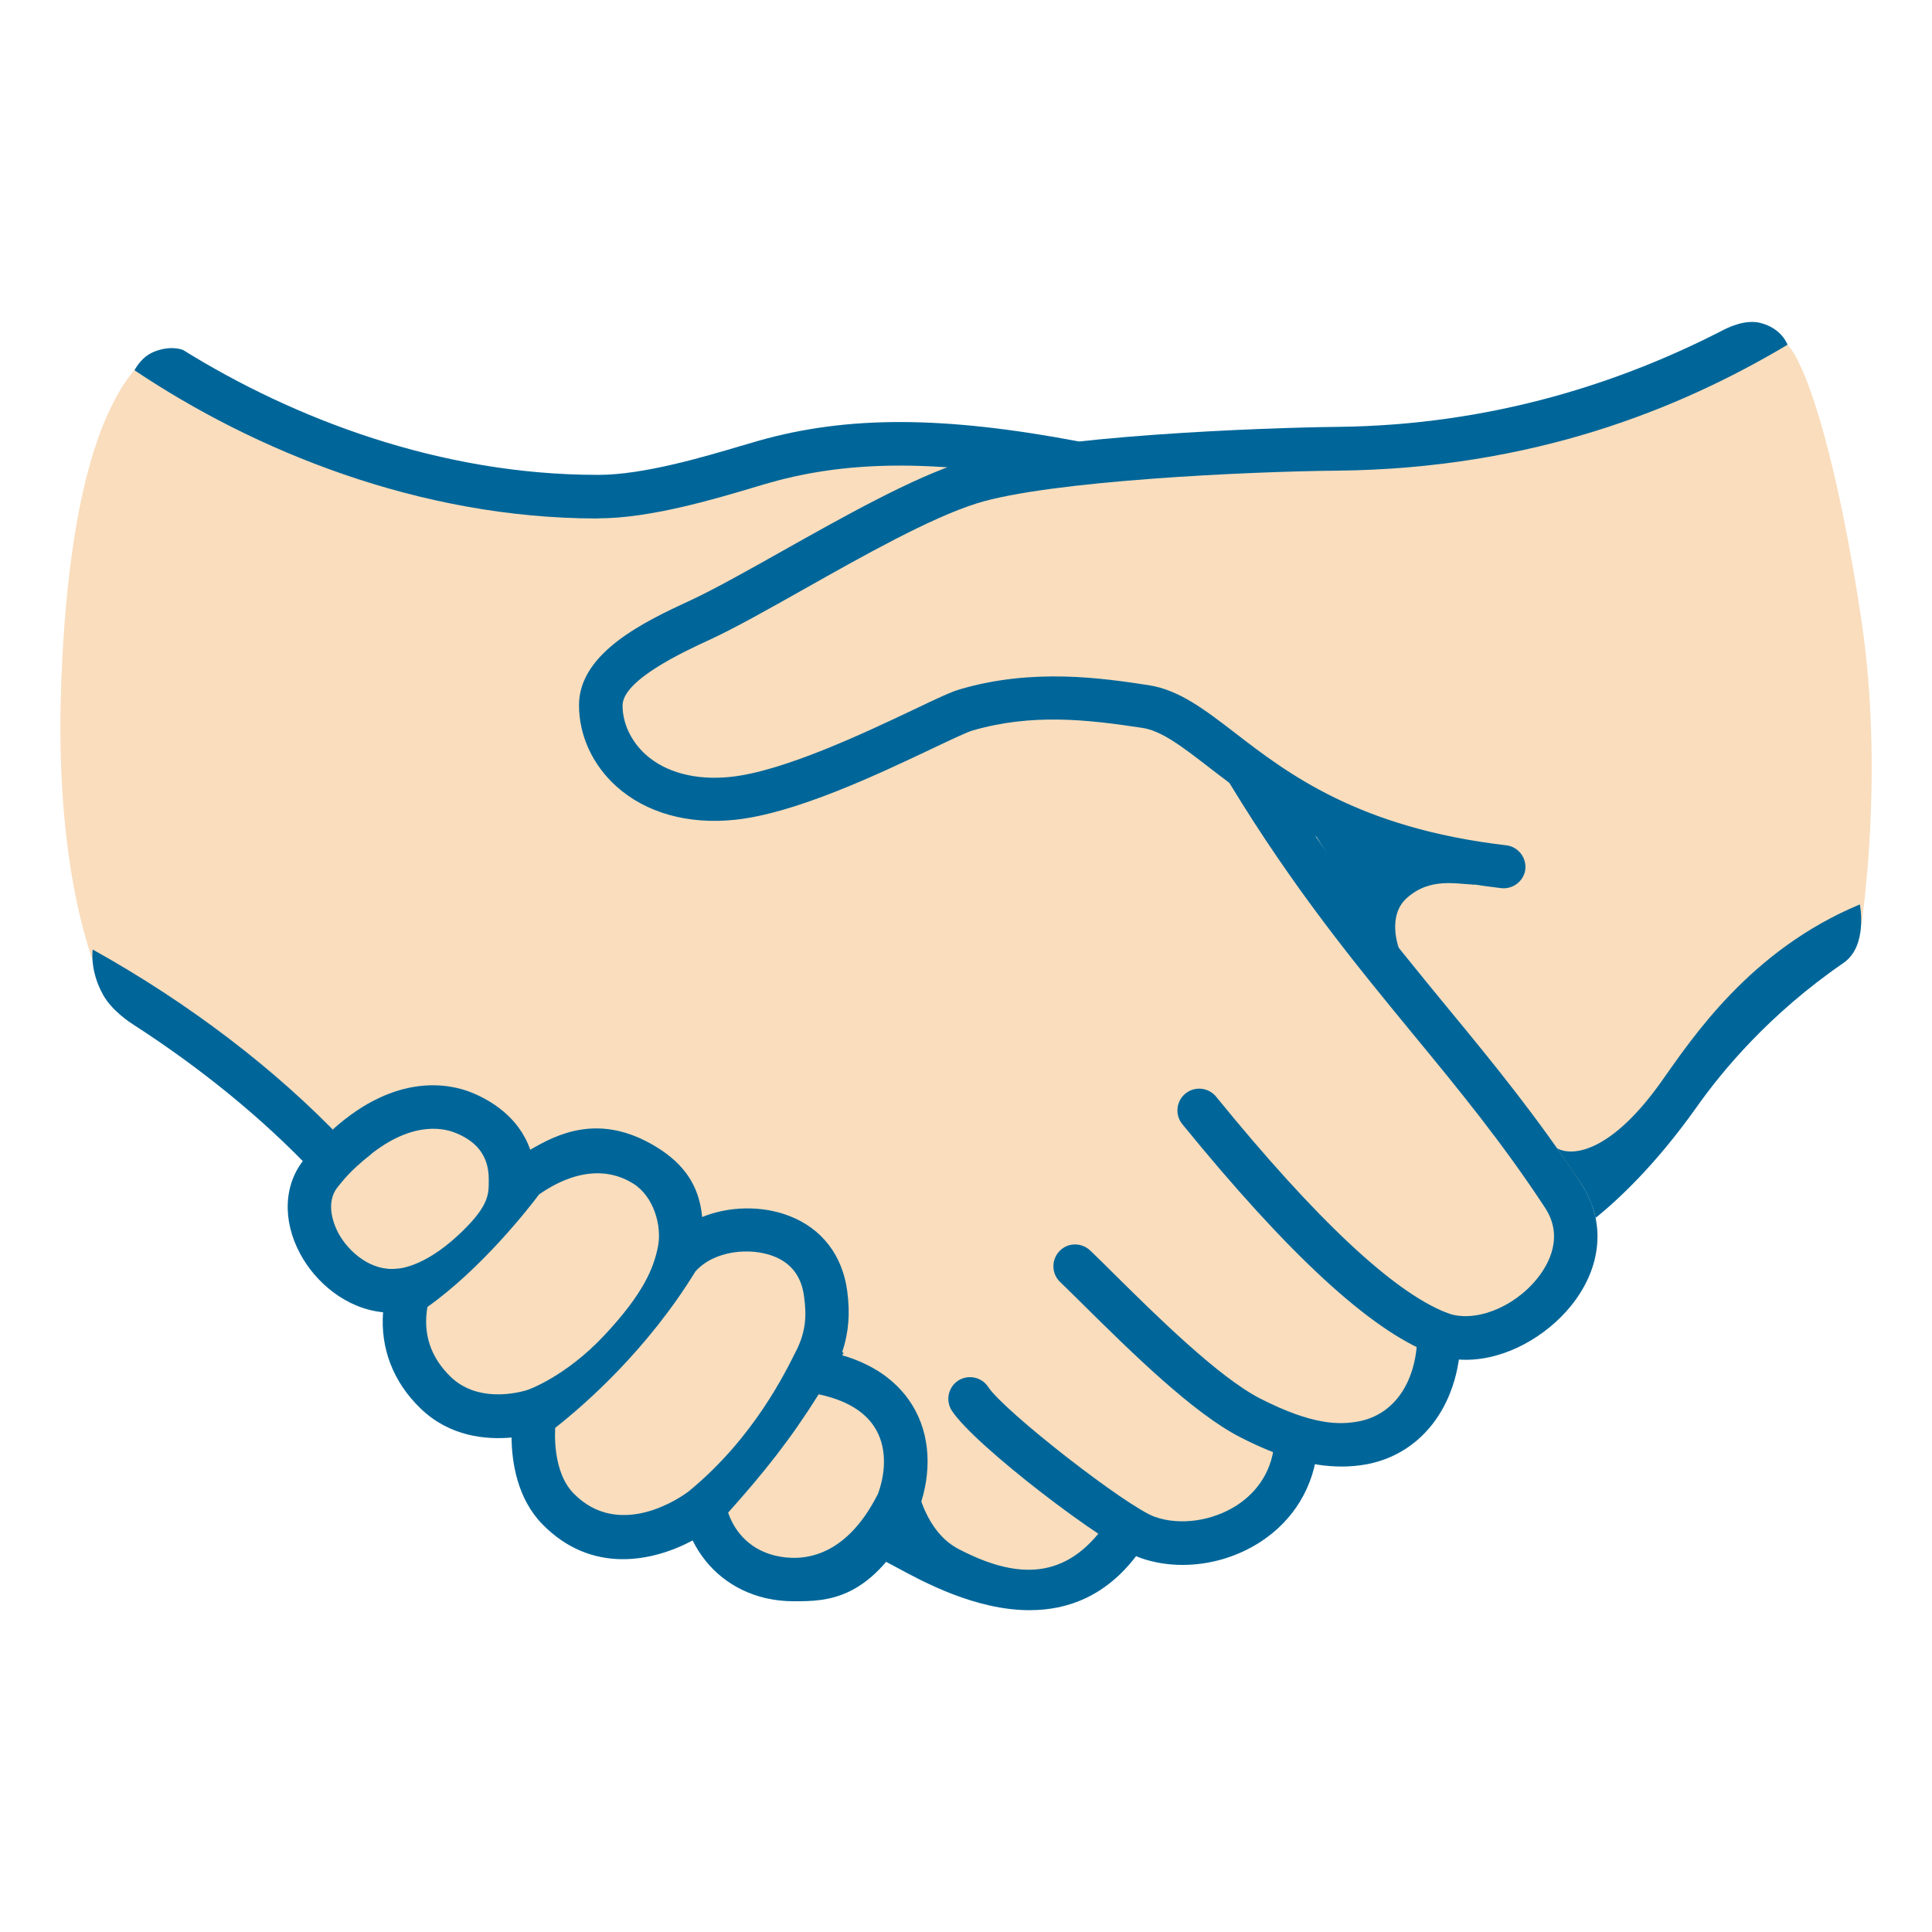 <?xml version="1.0" encoding="UTF-8"?>
<svg id="Livello_1" xmlns="http://www.w3.org/2000/svg" version="1.1" viewBox="0 0 800 800">
  <!-- Generator: Adobe Illustrator 30.1.0, SVG Export Plug-In . SVG Version: 2.1.1 Build 136)  -->
  <path d="M63.13,145.94c-23.31,17.81-35.31,67.56-37.81,137.94-2.5,70.38,10.75,108.62,15.38,120.19s39.38,28.81,78.5,59.06c28.69,22.19,253.94,179,280.63,191.19,42.44,19.31,69.44-19.75,69.44-19.75,0,0,22.5,12.87,44.25,0,26.56-15.75,23.44-35.31,23.44-35.31,0,0,27.37,6.31,41.31-6s20.13-41.87,20.13-41.87c0,0,18.44,8.37,34.06-5.56s27.5-32.81,10.94-58.56-83.94-106.87-101.44-129.62c-17.5-22.75-62.5-152.5-105.81-165.44s-86.06-9.62-131.31,3.75-87.56,12.12-137.81-2.13-103.88-47.87-103.88-47.87h0Z" fill="#f9ddbd"/>
  <path d="M770.69,256.25c-9.25-61.56-21.44-103.44-30.5-113.56-10.38-11.5-28.19,11.37-65.88,24.75-37.69,13.37-105.56,18.44-105.56,18.44,0,0-109.19-3.19-150.06,10.56-15.37,5.12-167.06,69.06-171.62,95.88-1.94,11.37,10.69,36.81,42.06,39.37,50.94,4.19,114.63-40.19,114.63-40.19.75-1.25,8.31-3.38,43.13-3.38s75.25,22.81,77.81,27.06c26,42.81,50.69,72.81,74.5,101.81,17.44,21.19,58.44,77.25,58.44,77.25,0,0,46.06-54.44,57.81-67s55.31-44.37,55.31-44.37c0,0,9.63-62.25-.06-126.63h0Z" fill="#f9ddbd"/>
  <path d="M166.19,536.44s-16.62,5.88-31.81-15.94-2.5-36.81,13-49,36-18.06,48.19-8.81c12.12,9.19,17.19,25.12,17.19,25.12,0,0,25.13-20.5,47.75-7.94s21.19,35.44,21.19,35.44c0,0,21.94-13.31,45,0,23.06,13.31,11.75,51.69,11.75,51.69,0,0,26.81.81,31.81,27.25,5,26.38-1.25,54.44-31.44,59.5-30.12,5-47.75-23.25-47.75-23.25,0,0-30.12,18.19-52.38,3.19s-19.69-46.5-19.69-46.5c0,0-27.19,4.5-42.5-9.75s-10.31-41-10.31-41h0Z" fill="#f9ddbd"/>
  <path d="M489.69,648c-6,0-11.88-.94-17.37-2.87-14.13-4.94-68.81-46.56-78.19-61-2.69-4.19-1.5-9.75,2.62-12.44,4.19-2.69,9.75-1.5,12.44,2.62,6.5,10,57.5,49.75,69.06,53.81,10.38,3.63,23.69,1.75,33.81-4.75,6.44-4.19,14.44-12.06,15.62-25.87.44-4.94,4.81-8.62,9.75-8.19s8.62,4.81,8.19,9.75c-1.44,16.44-9.88,30.44-23.75,39.44-9.6,6.18-20.77,9.48-32.19,9.5h0Z" fill="#006699"/>
  <path d="M555.25,607.25c-12.31,0-25.56-3.88-41.56-12.06-19.69-10-45.63-35.69-64.56-54.37-3.81-3.75-7.25-7.19-10.19-10-3.56-3.44-3.69-9.12-.25-12.75s9.12-3.69,12.75-.25c3,2.87,6.5,6.31,10.38,10.19,17.06,16.87,42.88,42.37,60.06,51.13,21.69,11.06,32.81,10.94,40.94,9.38,14.87-2.94,24.13-16.87,24.06-36.5,0-4.97,4.04-8.99,9.01-8.99,4.96,0,8.98,4.03,8.99,8.99.06,28.31-15.12,49.63-38.63,54.25-3.63.69-7.31,1-11,1h0Z" fill="#006699"/>
  <path d="M606.94,563.06c-4.81,0-9.69-.81-14.38-2.62-25.31-9.88-59.06-41-103.19-95.19-3-3.98-2.21-9.64,1.76-12.64,3.78-2.85,9.12-2.3,12.24,1.27,41.5,51,73.69,81.19,95.75,89.75,11.06,4.31,27.5-1.94,37.38-14.19,4.62-5.75,11.25-17.19,3.25-29.37-17.69-26.94-35.56-48.69-54.5-71.69-24.25-29.5-49.31-60-76-103.88-2.56-4.25-1.25-9.81,3-12.37s9.81-1.25,12.38,3c26,42.81,50.69,72.81,74.5,101.81,19.25,23.37,37.38,45.5,55.63,73.25,10.31,15.62,8.69,34.56-4.31,50.62-10,12.31-26.69,22.25-43.5,22.25h0Z" fill="#006699"/>
  <path d="M653.94,489l-9.19-13.5c7,3.75,22.94.87,43.13-27.56,12.81-18.06,36.75-54.5,82.25-73.44,0,0,3.44,17.25-6.81,24.25-30.88,21.25-50.31,44.87-60.75,59.62-17.12,24.19-32.88,38.69-41.87,45.94,0,0-1.13-7.25-6.75-15.31h0Z" fill="#006699"/>
  <path d="M426.38,666.75c-22.44,0-44.13-11.75-55.06-17.69-1.81-1-3.38-1.81-4.69-2.5l13.31-30.38s3.25,18.13,17,25.25c22.63,11.81,42.94,13.5,59.44-8.37l14.38,10.87c-12.94,17.19-28.88,22.81-44.37,22.81h0Z" fill="#006699"/>
  <path d="M129.19,484.75c-20.62-21.75-45.94-42.37-73.81-60.38-1.38-.87-8.94-5.75-12.62-12.31-5.75-10.19-4.37-18.88-4.37-18.88,39.56,22,75.81,49.56,103.88,79.19l-13.06,12.38Z" fill="#069"/>
  <path d="M247.44,214.69c-74.13,0-142.56-28.38-191.75-61.37,0,0,2.56-5.19,7.44-7.38,6.81-3.06,12.06-1.37,12.81-.94,45.69,28.37,106.25,51.63,171.44,51.63h.44c18.69,0,43.81-7.5,58.81-11.94,2.81-.81,5.31-1.56,7.5-2.19,36.88-10.44,76.56-10.31,132.69.31l-3.38,17.69c-53.19-10.06-90.44-10.25-124.44-.69-2.06.56-4.5,1.31-7.25,2.13-15.94,4.75-42.62,12.69-63.88,12.69-.13.06-.31.06-.44.06h0Z" fill="#006699"/>
  <path d="M376.81,632.88c7.63-14.13,9.5-30.38,4.5-43.75-3.63-9.75-12.31-22-32.56-27.94.19-.37.38-.69.56-1l-.56-.31c2.69-8.19,3.31-16,2.06-25.37-2-14.75-10.5-25.81-23.94-31-11.37-4.44-25.13-4.06-36.12.44-1.19-12.81-7.31-21.94-19.13-29.12-23.62-14.38-41.25-5-52.06,1.25-4.81-13.81-16.75-20.63-24.31-23.69-9-3.63-31-8.31-57.19,15.06l13.37,12.25c18.06-15.37,31.56-12.87,37.13-10.62,14.37,5.75,13.88,16.44,13.81,21.37-.06,4.87-.81,10.06-12.75,21.12-14.75,13.69-25.19,13.75-25.19,13.75-10.56,1.25-20-6.75-24.31-14.69-1.5-2.81-5.94-12.44-.06-19.37,1.37-1.56,4.19-5.94,13.75-13.44l-13.19-12.5c-5.75,4.75-12.94,12.75-14.31,14.31-8.81,10.38-9.56,25.56-2,39.56,6.25,11.69,18.88,22.69,34.31,24.19-1.13,15,4.19,28.88,15.5,39.81,12.13,11.75,27.19,13,37.69,12.06.13,10.5,2.44,25.25,12.69,35.81,20.37,20.94,45.81,15.62,62.31,6.81,5.94,12.06,16.62,20.69,30.19,23.87,3.81.87,7.69,1.31,11.5,1.31,14.25,0,32.69,0,50.81-35.44-5.63-3.5-11-6.25-15.75-9.06-13.81,27.37-32.12,28.06-42.5,25.62-9.44-2.25-16.37-8.62-19.56-17.81,15.06-16.87,25.69-30.19,37.5-49,13.37,2.81,21.94,8.87,25.38,18.13,3,8.06,1.81,18.44-2.81,27.69l15.25,9.69h0ZM218.56,575.5c-.19.06-19.44,6.69-31.94-5.38-8.31-8.06-11.56-17.81-9.63-28.94,22.62-16.06,42.19-41.19,46.25-46.62,1.44-.75,20.62-15.94,39-4.44,8.5,5.31,11.94,17.56,10.19,26.19-1.75,8.62-5.75,19.06-22.25,36.69-16.13,17.19-31.63,22.5-31.63,22.5h0ZM329.63,559.44c-4.19,8.25-17.19,35.62-44.19,57.88-3.06,2.5-28.87,20.63-48,1-6.87-7.06-7.94-19.19-7.56-27.06,12.81-10.06,38.31-32.56,58.06-64.75,7.69-8.69,22.62-10.13,32.44-6.31,7.25,2.81,11.5,8.37,12.56,16.63,1.06,7.63.87,14.38-3.31,22.63h0Z" fill="#069"/>
  <path d="M622.63,367.81c-.37,0-.69,0-1.06-.06-66.13-7.69-99.31-33.31-121.25-50.25-10.81-8.31-19.31-14.94-27.44-16.12-23-3.5-45.75-6-70.25,1.13-2.31.69-9.19,3.94-16.56,7.44-22.56,10.69-56.63,26.87-81.69,29.5-19.5,2.06-36.94-2.87-49.13-13.81-9.88-8.87-15.5-21.13-15.5-33.63,0-21.94,27.75-34.88,46.06-43.37,10.06-4.69,23.75-12.37,38.19-20.5,25.25-14.19,53.87-30.31,74.87-36.94,34.5-10.87,125.44-14.13,154.56-14.44,65.31-.63,119-18.94,159.81-39.94,1.69-.87,9.12-4.75,15.62-3.12,9.06,2.25,11.31,9.06,11.31,9.06-44.56,26.56-105.44,51.31-186.5,52.13-35.75.31-119.25,4.12-149.25,13.56-19.25,6.06-47,21.69-71.5,35.5-14.75,8.31-28.69,16.19-39.44,21.13-10.69,4.94-35.69,16.56-35.69,27.06,0,7.38,3.5,14.75,9.5,20.25,8.31,7.5,20.88,10.81,35.19,9.31,22-2.31,55.69-18.31,75.87-27.87,10.19-4.87,15.69-7.44,19.25-8.44,30.31-8.87,59-4.56,77.94-1.69,12.69,1.94,23.37,10.19,35.75,19.69,21.62,16.69,51.19,39.5,112.37,46.62,4.94.56,8.5,5.06,7.94,10-.56,4.44-4.44,7.81-9,7.81h0Z" fill="#006699"/>
  <path d="M579.19,392.44s-5-13.19,3.38-20.62c9.81-8.75,20.81-5.63,28.44-5.5,0,0-14.81-3.87-33.69-11.44-23.44-9.44-39.56-21.13-39.56-21.13,0,0,4.19,8.38,17.19,28.06,12.94,19.69,24.25,30.63,24.25,30.63Z" fill="#006699"/>
</svg>